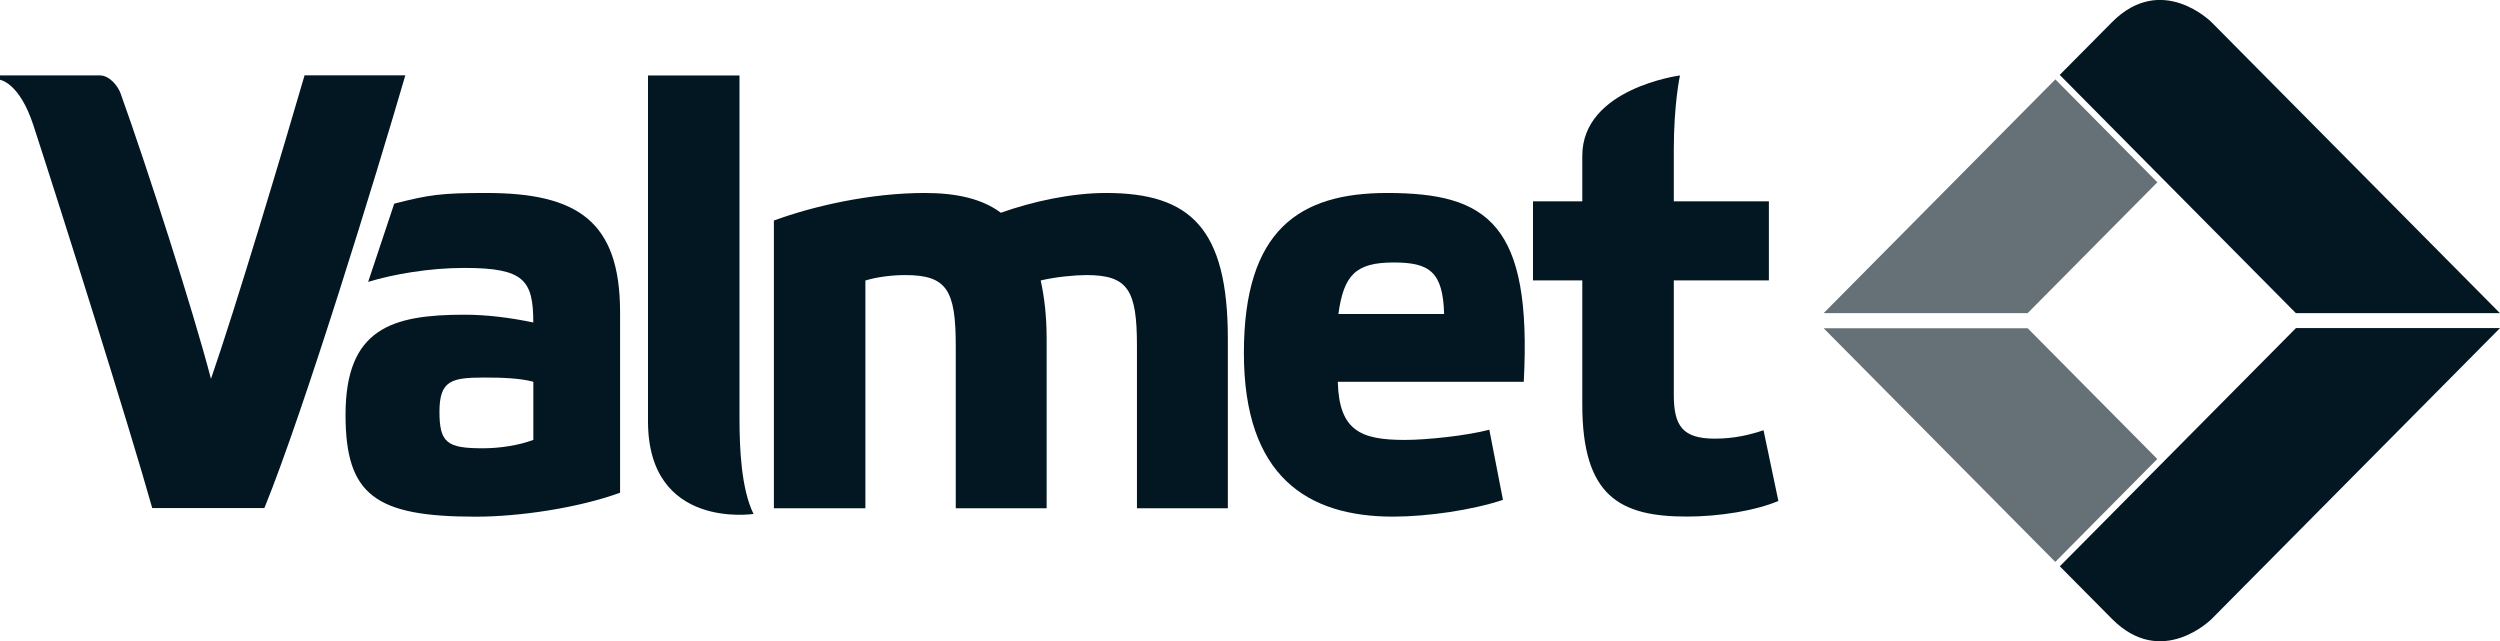<svg xmlns="http://www.w3.org/2000/svg" fill="none" viewBox="82.01 108 191 49"><g clip-path="url(#clip0_3270_3497)"><path d="M257.421 133.066L239.381 151.265L243.364 155.283C247.175 159.127 250.986 155.283 250.986 155.283L273.01 133.066H257.425H257.421Z" fill="#031723"/><path d="M273.002 131.922L250.978 109.704C250.978 109.704 247.167 105.86 243.357 109.704L239.373 113.723L257.413 131.922H272.998H273.002Z" fill="#031723"/><path d="M192.344 131.991H184.263C184.671 129.016 185.581 128.054 188.482 128.054C191.207 128.054 192.252 128.741 192.34 131.991M187.981 122.743C181.31 122.743 177.043 125.536 177.043 134.969C177.043 144.403 181.899 147.471 188.438 147.471C191.07 147.471 194.52 146.966 196.836 146.19L195.794 140.83C194.067 141.287 191.026 141.61 189.347 141.61C185.99 141.61 184.311 140.923 184.219 137.168H198.426C199.063 125.123 195.702 122.743 187.985 122.743" fill="#031723"/><path d="M98.129 136.946C96.796 131.817 93.236 120.734 91.219 115.126C91.038 114.624 90.416 113.759 89.621 113.759H82.007V114.097C82.007 114.097 83.487 114.286 84.558 117.562C86.727 124.21 91.889 140.582 93.641 146.818H102.208C105.25 139.353 110.802 121.221 112.977 113.755H105.279C103.714 119.148 99.992 131.583 98.129 136.942" fill="#031723"/><path d="M138.508 113.764H131.517V140.186C131.517 148.502 139.58 147.265 139.58 147.265C138.641 145.36 138.508 142.247 138.508 140.004V113.764Z" fill="#031723"/><path d="M148.13 129.428C149.039 129.153 150.173 129.016 151.171 129.016C154.348 129.016 155.03 130.16 155.03 134.42V146.829H161.973V133.87C161.973 132.128 161.793 130.665 161.52 129.428C162.654 129.153 164.153 129.016 165.014 129.016C168.192 129.016 168.873 130.16 168.873 134.42V146.829H175.817V133.87C175.817 125.443 172.956 122.743 166.509 122.743C163.877 122.743 160.924 123.385 158.476 124.254C157.069 123.2 155.118 122.743 152.666 122.743C148.491 122.743 144.132 123.749 141.135 124.849V146.829H148.126V129.428H148.13Z" fill="#031723"/><path d="M217.153 129.426V123.383H209.889V119.435C209.889 115.911 210.36 113.764 210.36 113.764C210.36 113.764 202.897 114.741 202.897 119.9V123.38H199.131V129.423H202.897V138.901C202.897 145.906 205.758 147.466 210.887 147.466C213.383 147.466 216.151 147.009 217.878 146.273L216.744 140.869C215.654 141.237 214.476 141.512 213.022 141.512C210.57 141.512 209.889 140.55 209.889 138.169V129.423H217.153V129.426Z" fill="#031723"/><path d="M122.757 141.607C121.667 142.019 120.216 142.249 118.898 142.249C116.174 142.249 115.585 141.837 115.585 139.456C115.585 137.075 116.494 136.845 118.99 136.845C120.397 136.845 121.715 136.89 122.757 137.165V141.607ZM129.384 145.636V131.853C129.384 124.893 126.115 122.743 119.171 122.743C115.721 122.743 114.808 122.873 112.128 123.56L110.136 129.536C112.087 128.942 114.812 128.47 117.488 128.47C122.028 128.47 122.753 129.387 122.753 132.637C120.982 132.269 119.211 132.043 117.488 132.043C111.951 132.043 108.409 133.098 108.409 139.69C108.409 145.826 110.681 147.475 118.35 147.475C121.755 147.475 126.247 146.788 129.38 145.644" fill="#031723"/><path d="M221.335 133.077L239.033 150.93L246.827 143.067L236.923 133.077H221.339H221.335ZM239.04 114.064L221.335 131.925H236.92L246.831 121.927L239.037 114.064H239.04Z" fill="#657077"/></g><defs><clipPath id="clip0_3270_3497"><rect width="191" height="49" fill="white" transform="translate(82 108)"/></clipPath></defs></svg>